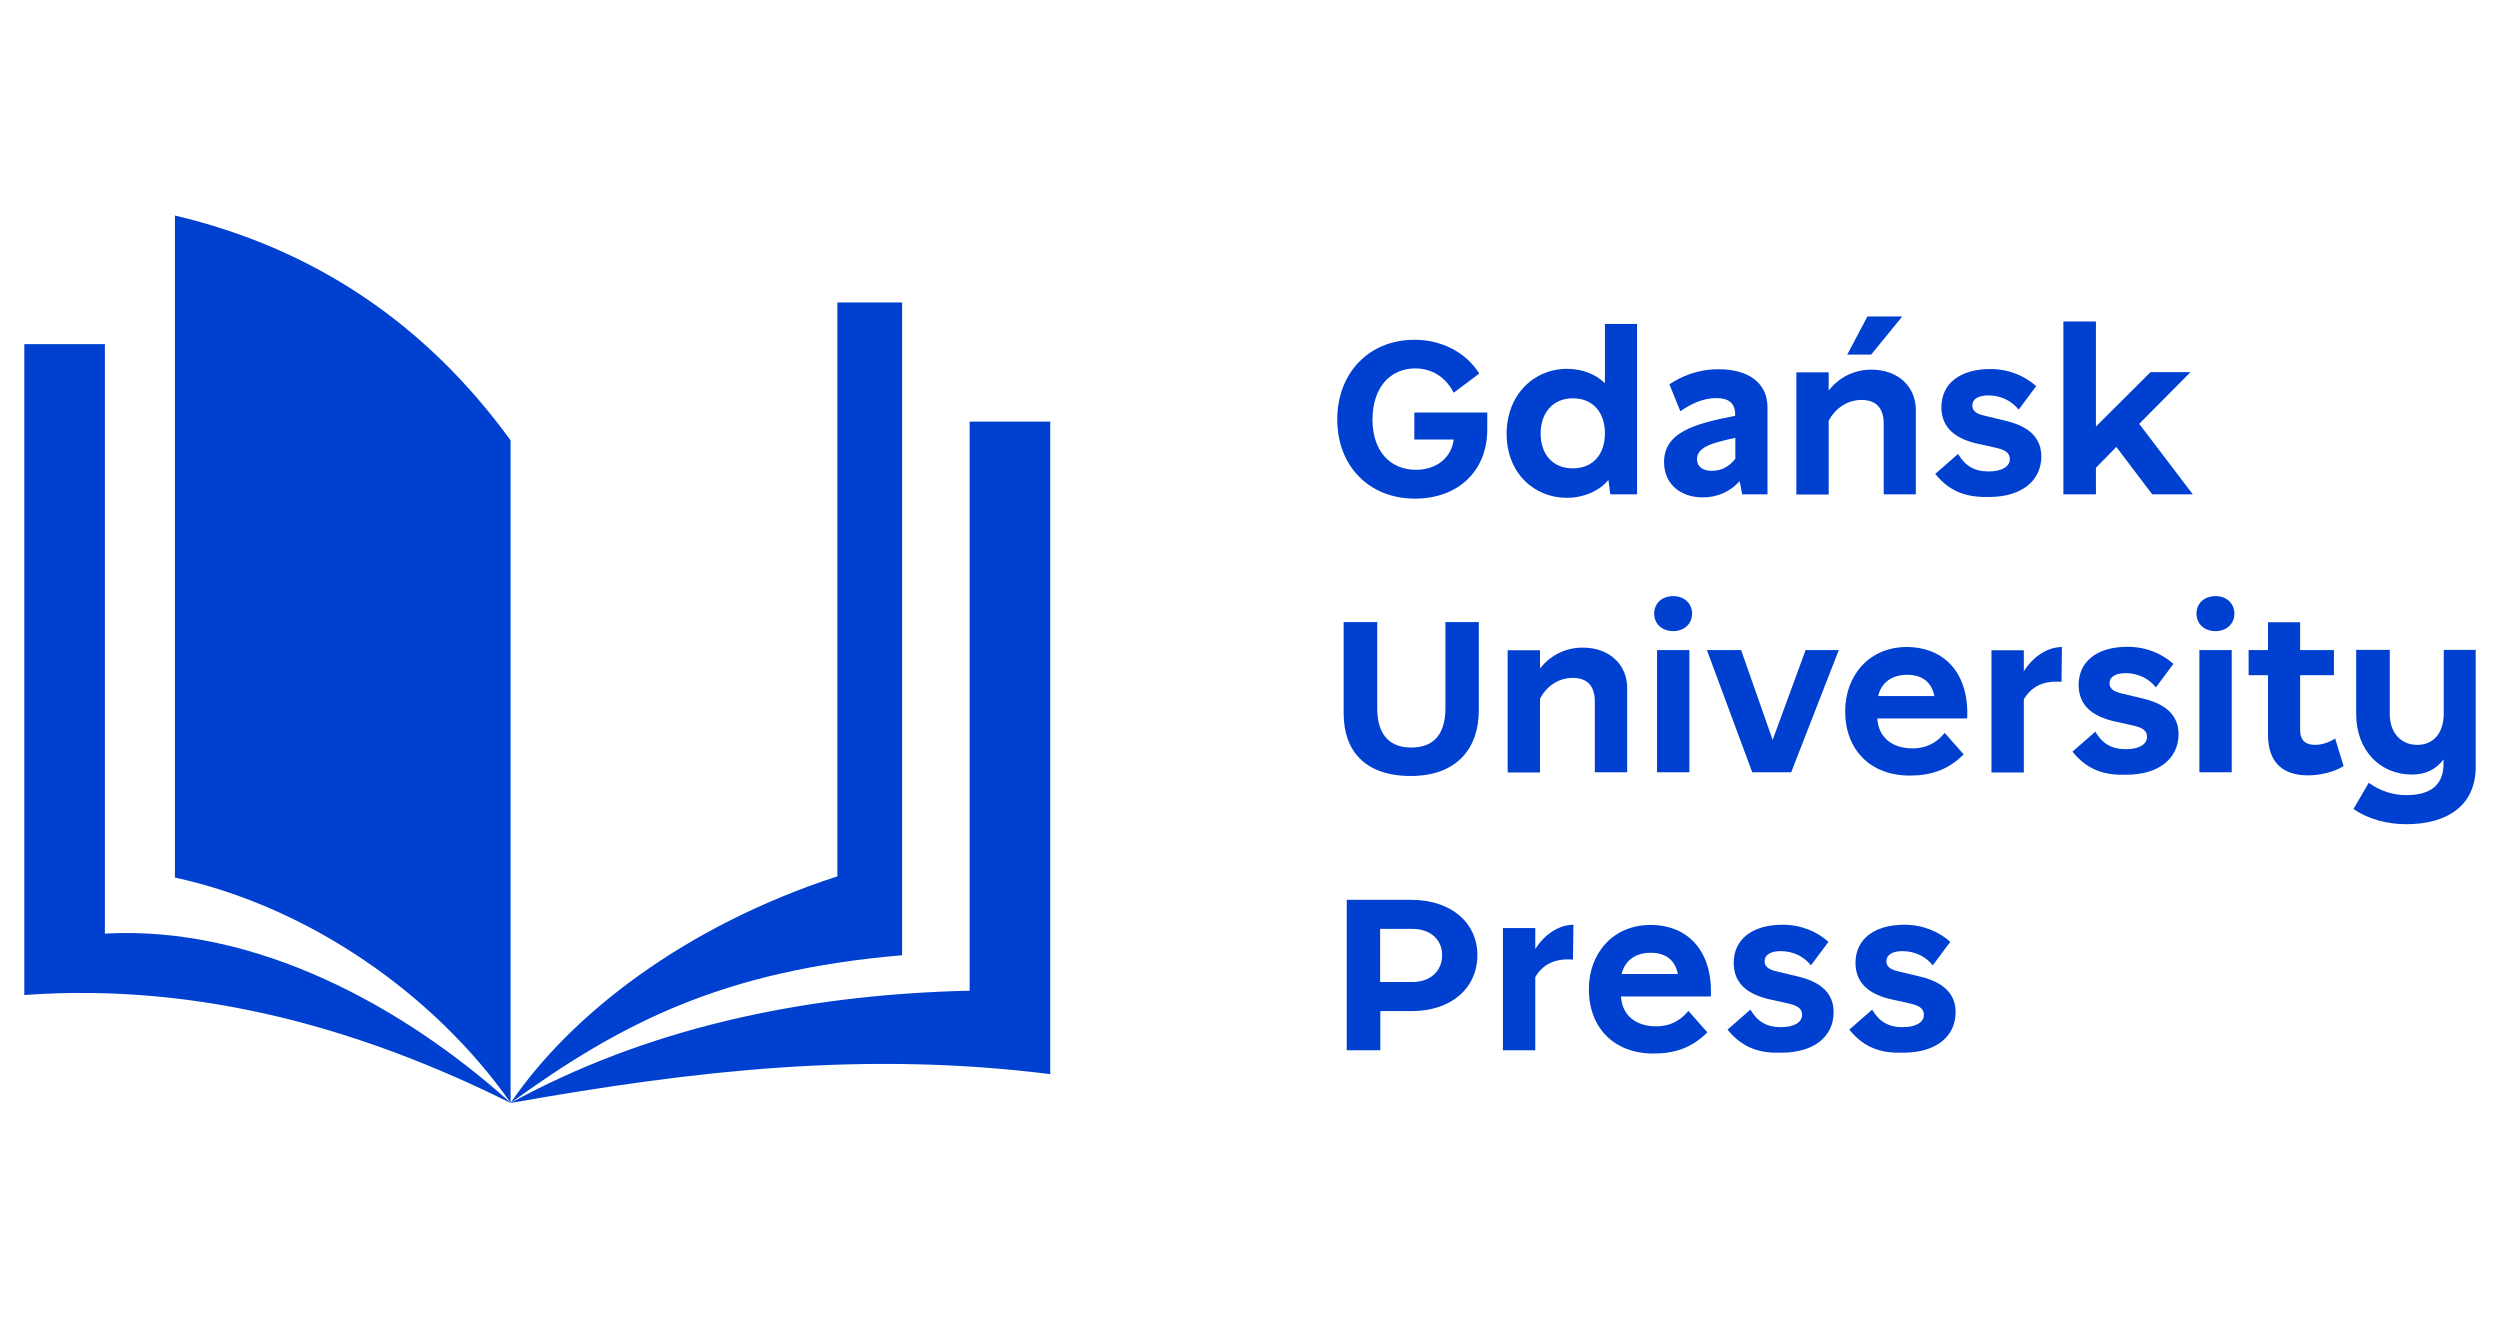 <?xml version="1.0" encoding="utf-8"?>
<!-- Generator: Adobe Illustrator 25.4.1, SVG Export Plug-In . SVG Version: 6.00 Build 0)  -->
<svg version="1.1" id="Warstwa_1" xmlns="http://www.w3.org/2000/svg" xmlns:xlink="http://www.w3.org/1999/xlink" x="0px" y="0px"
	 viewBox="0 0 1213.3 640" style="enable-background:new 0 0 1213.3 640;" xml:space="preserve">
<style type="text/css">
	.st0{fill:#0041D2;}
	.st1{fill:#FFFFFF;}
	.st2{fill:#0040D1;}
</style>
<g>
	<path class="st2" d="M11.8,167v315.9c86.7-6.3,166.1,17.6,236,52.4c90.9-16.1,172.5-25.2,261.9-14V204.6h-39.1v276.2
		c-83.3,1.9-158.1,19.1-222.8,54.5V213.7c-41.3-56.8-95.6-93.2-162.9-109.1v321.3c64.6,14,125.7,56.3,162.9,109.3
		c-51.4-46.3-123.2-86.2-196.9-82.1V167L11.8,167z M247.8,535.3c53.8-39,103.2-64.3,190-71.7V146.8h-31.4v278.5
		C332.1,449.5,276.9,492.5,247.8,535.3"/>
	<path class="st2" d="M717,463.5c0,16-12.6,27.2-31.9,27.2h-15.2v19h-16.3v-73H685C704.4,436.8,717,447.9,717,463.5z M699.9,463.5
		c0-7.5-5.7-12.7-14.5-12.7h-15.6v25.8h15.6C694.3,476.6,699.9,471.2,699.9,463.5z"/>
	<path class="st2" d="M763.6,448.8l-0.2,16.9c-8.9-0.7-14.7,2.4-18.3,8.5v35.5h-15.7v-59.3h15.7v10.2
		C749.8,453.2,756.6,448.9,763.6,448.8z"/>
	<path class="st2" d="M830.3,483.6h-43.6c0.5,8.8,6.8,14.5,17.1,14.5c5.7,0,11.2-2,15.6-7.5l9.2,10.4c-7.7,7.8-16.3,10.3-26.2,10.3
		c-19,0-31.3-12.4-31.3-31.3c0-17.1,11.5-31.1,29.9-31.1C819.8,448.9,831.3,462.3,830.3,483.6z M787,472.7h27.3
		c-1.5-7.4-6.6-10.3-13.2-10.3C794.2,462.4,788.7,465.7,787,472.7z"/>
	<path class="st2" d="M838.4,499.7l11.1-9.7c3.4,5.8,7.9,8.5,14.8,8.5c6.2,0,10.3-2.2,10.3-6c0-4.1-4.5-4.9-6.8-5.5l-9-2
		c-9.3-2.1-17.4-6.8-17.4-17.7c0-11.4,9-18.5,23.7-18.5c9.2,0,16.8,3.4,22.3,8.3l-8.5,11.4c-3-3.8-8.1-6.9-14.7-6.9
		c-4.9,0-7.8,1.8-7.8,4.9c0,3.4,3.4,4.4,6.5,5.1l9.2,2.2c6.3,1.5,17.8,5,17.8,17.4c0,11.7-9.3,19.7-25.4,19.7
		C854.7,511.2,846,509.1,838.4,499.7z"/>
	<path class="st2" d="M897.5,499.7l11.1-9.7c3.4,5.8,7.9,8.5,14.8,8.5c6.2,0,10.3-2.2,10.3-6c0-4.1-4.5-4.9-6.8-5.5l-9-2
		c-9.3-2.1-17.4-6.8-17.4-17.7c0-11.4,9-18.5,23.7-18.5c9.2,0,16.8,3.4,22.3,8.3l-8.5,11.4c-3-3.8-8.1-6.9-14.7-6.9
		c-4.9,0-7.8,1.8-7.8,4.9c0,3.4,3.4,4.4,6.5,5.1l9.2,2.2c6.3,1.5,17.9,5,17.9,17.4c0,11.7-9.3,19.7-25.4,19.7
		C913.8,511.2,905.1,509.1,897.5,499.7z"/>
	<g>
		<path class="st2" d="M686.7,242c-22.4,0-37.7-16-37.7-38.4c0-22.7,15.5-38.7,37.5-38.7c13.6,0,25.3,6.5,31.4,16.4l-12.4,9.3
			c-3.8-7.5-10.5-11.8-18.6-11.8c-12.3,0-20.8,9.3-20.8,24.9c0,14.9,8.3,24.3,21.1,24.3c10.3,0,17.3-6.2,18.3-14.7h-19.1v-13.1h35.4
			v8.2C721.8,228.9,707.3,242,686.7,242"/>
		<path class="st2" d="M778.9,210.3c0-10.2-5.9-17-15.5-17c-10,0-15.7,7.3-15.7,17.1c0,9.9,5.7,16.9,15.6,16.9
			C773.1,227.3,778.9,220.5,778.9,210.3 M794.5,157.3v82.6h-13l-0.9-7c-4.1,5.1-11.6,8.7-20.3,8.7c-15.3,0-29.1-11.6-29.1-31.1
			c0-18.7,13-31.5,29.3-31.5c7.5,0,14.1,2.7,18.4,7v-28.8H794.5z"/>
		<path class="st2" d="M842.2,222.6v-10.1c-12,2.5-18.6,4.7-18.6,10.4c0,3.6,2.8,5.6,7.1,5.6C835.6,228.5,839.3,226.4,842.2,222.6
			 M857.8,197.7v42.2h-12.3l-1.2-6.4c-4.6,5.1-10.8,7.9-17.8,7.9c-11.4,0-18.9-6.9-18.9-17.1c0-14.4,14.4-18.6,34.5-22.5v-0.7
			c0-6-3.8-7.9-9.2-7.9c-6.7,0-12.7,3.1-17.4,6.4l-5.3-13.1c5.7-3.7,13.3-7.3,23.9-7.3C848.6,179.2,857.8,185.9,857.8,197.7"/>
		<path class="st2" d="M939.2,230l11.1-9.7c3.4,5.8,7.9,8.5,14.8,8.5c6.2,0,10.3-2.2,10.3-6c0-4.1-4.5-4.9-6.8-5.5l-9-2
			c-9.3-2.1-17.4-6.8-17.4-17.7c0-11.4,9-18.5,23.7-18.5c9.2,0,16.8,3.4,22.3,8.3l-8.5,11.4c-3-3.8-8.1-6.9-14.7-6.9
			c-4.9,0-7.8,1.8-7.8,4.9c0,3.4,3.4,4.4,6.5,5.1l9.2,2.2c6.3,1.5,17.8,5,17.8,17.4c0,11.6-9.3,19.7-25.4,19.7
			C955.4,241.4,946.7,239.3,939.2,230"/>
		<polygon class="st2" points="1027.1,216.9 1017.2,227 1017.2,239.9 1001.4,239.9 1001.4,156 1017.2,156 1017.2,207 1043.7,180.6 
			1063.1,180.6 1038.2,205.7 1064.2,239.9 1044.5,239.9 		"/>
		<path class="st2" d="M906.3,153.6l-9.8,18.5h11.6l15.1-18.5H906.3z M908.3,179.4c-9,0-16,4.1-20.8,10.1v-8.8h-15.7v59.3h15.7
			v-35.8c3.6-6.7,9.7-10.1,15.9-10.1c6.7,0,10.8,3.5,10.8,11.5v34.3h15.6v-41C929.8,187.9,921.4,179.4,908.3,179.4"/>
	</g>
	<g>
		<path class="st2" d="M717.7,301.9v42.9c0,18-10.3,31.8-33.1,31.8c-22.5,0-32.5-12.6-32.5-30.3v-44.4h16.3v41.8
			c0,11.1,4.5,19.1,16.5,19.1c12.2,0,16.6-8,16.6-19.3v-41.6H717.7z"/>
		<path class="st2" d="M789.7,333.8v41H774v-34.3c0-8.1-4.1-11.5-10.8-11.5c-6.2,0-12.3,3.4-15.8,10.1v35.8h-15.7v-59.3h15.7v8.8
			c4.8-6,11.8-10.1,20.8-10.1C781.3,314.3,789.7,322.8,789.7,333.8"/>
		<path class="st2" d="M804.2,315.5h15.7v59.3h-15.7V315.5z M802.8,297.8c0-5.1,3.9-8.5,9.3-8.5c5.1,0,9.1,3.4,9.1,8.5
			c0,5.1-4,8.5-9.1,8.5C806.7,306.3,802.8,302.9,802.8,297.8"/>
		<path class="st2" d="M1067.4,315.5h15.7v59.3h-15.7V315.5z M1066,297.8c0-5.1,3.9-8.5,9.3-8.5c5.1,0,9.1,3.4,9.1,8.5
			c0,5.1-4,8.5-9.1,8.5C1069.9,306.3,1066,302.9,1066,297.8"/>
		<path class="st2" d="M892.4,315.5l-23.1,59.3h-18.9l-22-59.3H845l15.3,43.6l16-43.6H892.4z"/>
		<path class="st2" d="M911.5,337.8h27.3c-1.5-7.4-6.6-10.3-13.2-10.3C918.6,327.5,913.2,330.8,911.5,337.8 M954.7,348.7h-43.6
			c0.5,8.8,6.8,14.5,17.1,14.5c5.7,0,11.2-2,15.6-7.5l9.2,10.4c-7.7,7.8-16.3,10.3-26.2,10.3c-19,0-31.3-12.4-31.3-31.3
			c0-17.1,11.5-31.1,29.9-31.1C944.2,314.1,955.8,327.4,954.7,348.7"/>
		<path class="st2" d="M1000.7,314l-0.2,16.9c-8.9-0.7-14.7,2.4-18.3,8.5v35.5h-15.7v-59.3h15.7v10.2
			C986.9,318.4,993.7,314.1,1000.7,314"/>
		<path class="st2" d="M1005.8,364.8l11.1-9.7c3.4,5.8,7.9,8.5,14.8,8.5c6.2,0,10.3-2.2,10.3-6c0-4.1-4.5-4.9-6.8-5.5l-9-2
			c-9.3-2.1-17.4-6.8-17.4-17.7c0-11.4,9-18.5,23.7-18.5c9.2,0,16.8,3.4,22.3,8.3l-8.5,11.4c-3-3.8-8.1-6.9-14.7-6.9
			c-4.9,0-7.8,1.8-7.8,4.9c0,3.4,3.4,4.4,6.5,5.1l9.2,2.2c6.3,1.5,17.8,5,17.8,17.4c0,11.6-9.3,19.7-25.4,19.7
			C1022.1,376.3,1013.4,374.2,1005.8,364.8"/>
		<path class="st2" d="M1137.4,371.8c-4.4,2.8-11.3,4.5-17.3,4.5c-12,0-19.4-6.1-19.4-19.7v-28.9h-9.4v-12.2h9.4V302h15.6v13.5h16.4
			v12.2h-16.4v26.5c0,5.6,3.1,7.3,7.3,7.3c3.4,0,7-1.3,9.7-3.1L1137.4,371.8z"/>
		<path class="st2" d="M1201.5,315.5v56.7c0,18.8-13.9,27.8-33.6,27.8c-9,0-18.2-2.2-25.7-7.4l7.4-12.7c5.4,3.9,11.7,6,18.2,6
			c11.4,0,18.1-4.6,18.1-15.3v-2c-3.7,4.7-8.4,7.3-15.4,7.3c-15.2,0-27-11.5-27-29.4v-31.1h16.3v31.1c0,8.8,5.1,15,13.4,15
			c8.2,0,12.8-6.3,12.8-15.1v-31H1201.5z"/>
	</g>
</g>
</svg>
